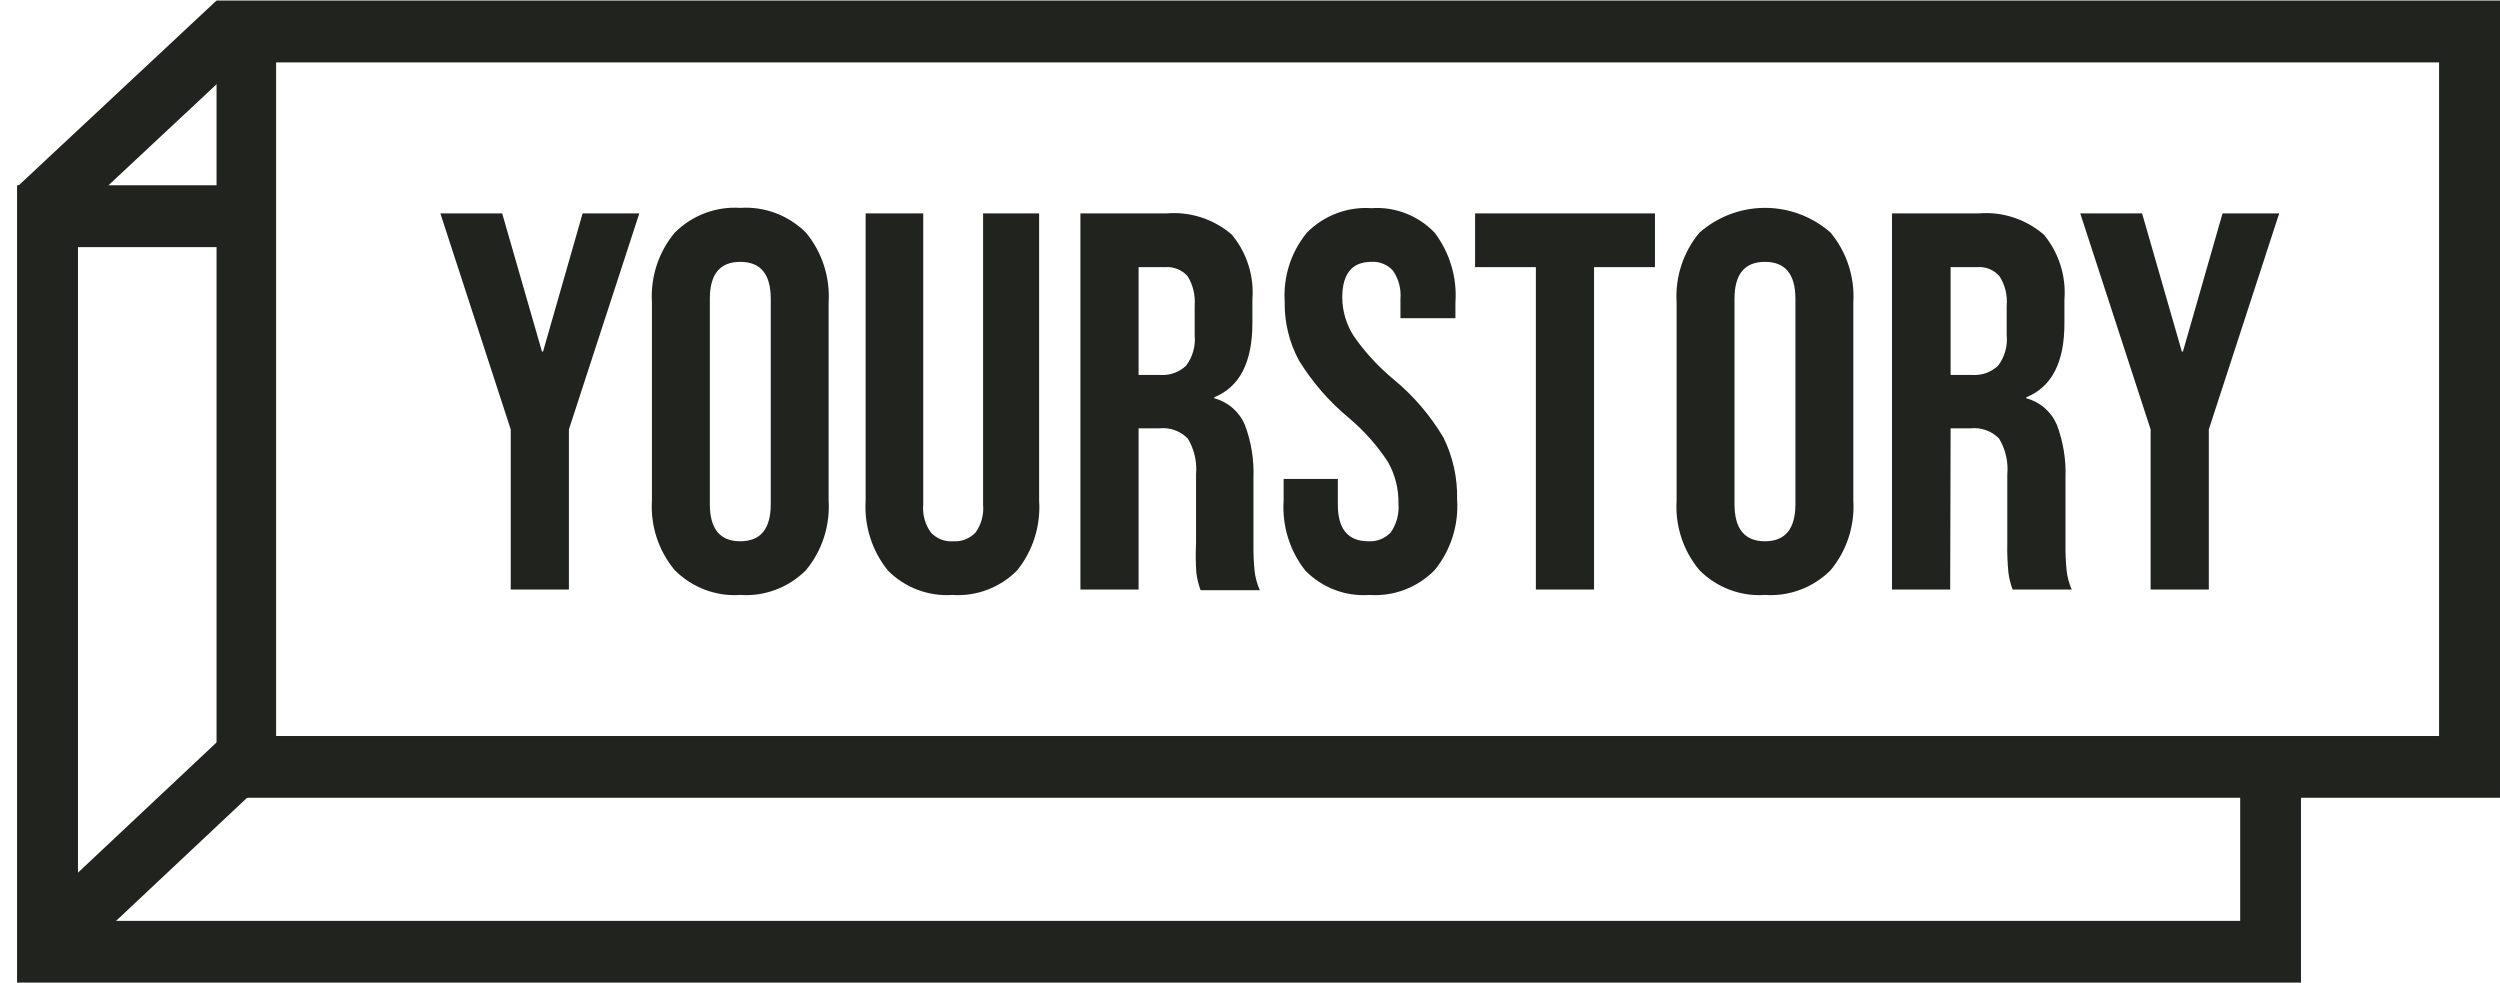 <svg width="89" height="35" viewBox="0 0 89 35" fill="none" xmlns="http://www.w3.org/2000/svg">
<path d="M18.182 20.988H20.253V15.287L22.759 7.598H20.741L19.332 12.517H19.294L17.878 7.598H15.677L18.182 15.287V20.988ZM26.354 21.18C26.783 21.21 27.213 21.146 27.616 20.994C28.019 20.843 28.385 20.606 28.691 20.299C29.266 19.608 29.555 18.718 29.499 17.815V10.776C29.556 9.87 29.267 8.976 28.691 8.281C28.384 7.976 28.018 7.74 27.615 7.588C27.212 7.436 26.783 7.372 26.354 7.4C25.926 7.372 25.497 7.436 25.095 7.588C24.694 7.739 24.328 7.976 24.022 8.281C23.444 8.973 23.152 9.865 23.209 10.771V17.815C23.152 18.719 23.444 19.61 24.022 20.299C24.327 20.605 24.693 20.842 25.095 20.994C25.497 21.146 25.926 21.21 26.354 21.18ZM25.27 10.639C25.27 9.763 25.627 9.322 26.354 9.322C27.081 9.322 27.439 9.763 27.439 10.639V17.947C27.439 18.828 27.077 19.269 26.354 19.269C25.631 19.269 25.27 18.828 25.27 17.947V10.639ZM33.908 21.18C34.33 21.209 34.753 21.146 35.149 20.996C35.546 20.846 35.906 20.612 36.207 20.31C36.772 19.61 37.053 18.718 36.993 17.815V7.598H34.998V17.964C35.031 18.319 34.935 18.674 34.727 18.961C34.626 19.066 34.504 19.148 34.369 19.201C34.234 19.254 34.09 19.278 33.946 19.269C33.798 19.282 33.649 19.261 33.51 19.208C33.371 19.154 33.246 19.07 33.143 18.961C32.933 18.674 32.835 18.319 32.867 17.964V7.598H30.817V17.815C30.76 18.719 31.043 19.61 31.609 20.31C31.909 20.613 32.27 20.846 32.666 20.997C33.062 21.146 33.486 21.209 33.908 21.18ZM40.534 15.248H41.277C41.461 15.229 41.648 15.251 41.822 15.314C41.997 15.377 42.155 15.479 42.286 15.612C42.518 15.996 42.62 16.447 42.579 16.895V19.341C42.561 19.693 42.565 20.046 42.59 20.398C42.617 20.607 42.668 20.812 42.741 21.01H44.851C44.75 20.789 44.686 20.552 44.661 20.31C44.632 20.003 44.619 19.694 44.623 19.385V17.011C44.648 16.365 44.543 15.72 44.314 15.116C44.215 14.887 44.066 14.684 43.878 14.521C43.69 14.359 43.468 14.242 43.229 14.18V14.142C44.133 13.774 44.585 12.895 44.585 11.503V10.677C44.653 9.835 44.39 8.999 43.853 8.353C43.532 8.076 43.16 7.867 42.759 7.738C42.358 7.608 41.935 7.561 41.516 7.598H38.463V20.988H40.534V15.248ZM40.534 9.51H41.478C41.627 9.498 41.777 9.521 41.916 9.577C42.056 9.633 42.18 9.721 42.28 9.834C42.473 10.149 42.56 10.518 42.53 10.886V11.922C42.57 12.316 42.46 12.71 42.221 13.023C42.095 13.139 41.948 13.228 41.787 13.284C41.627 13.339 41.457 13.361 41.288 13.348H40.534V9.51ZM48.75 21.18C49.176 21.21 49.604 21.147 50.004 20.995C50.404 20.843 50.768 20.606 51.071 20.299C51.648 19.594 51.935 18.691 51.873 17.777C51.891 17.013 51.723 16.256 51.385 15.573C50.912 14.779 50.307 14.075 49.596 13.492C49.061 13.048 48.589 12.533 48.191 11.96C47.931 11.555 47.79 11.084 47.784 10.6C47.784 9.746 48.131 9.322 48.82 9.322C48.964 9.312 49.107 9.335 49.24 9.39C49.374 9.444 49.493 9.528 49.59 9.636C49.792 9.928 49.886 10.283 49.856 10.639V11.327H51.813V10.776C51.877 9.88 51.612 8.992 51.071 8.281C50.78 7.979 50.429 7.744 50.04 7.594C49.651 7.443 49.235 7.381 48.82 7.411C48.399 7.382 47.976 7.445 47.581 7.595C47.185 7.745 46.826 7.979 46.526 8.281C45.962 8.969 45.678 9.85 45.735 10.743C45.722 11.474 45.898 12.195 46.244 12.836C46.726 13.616 47.33 14.31 48.034 14.89C48.564 15.338 49.028 15.861 49.411 16.444C49.666 16.894 49.795 17.406 49.785 17.925C49.816 18.288 49.72 18.651 49.514 18.95C49.411 19.059 49.286 19.145 49.148 19.2C49.009 19.255 48.86 19.279 48.712 19.269C47.989 19.269 47.627 18.834 47.627 17.964V17.049H45.697V17.815C45.638 18.715 45.912 19.605 46.467 20.31C46.763 20.613 47.12 20.848 47.514 20.998C47.909 21.149 48.33 21.211 48.75 21.18ZM54.677 20.988H56.748V9.51H58.917V7.598H52.513V9.51H54.677V20.988ZM62.832 21.18C63.261 21.21 63.691 21.146 64.094 20.994C64.497 20.843 64.864 20.606 65.169 20.299C65.744 19.608 66.034 18.718 65.978 17.815V10.776C66.035 9.87 65.745 8.976 65.169 8.281C64.521 7.713 63.692 7.4 62.835 7.4C61.978 7.4 61.15 7.713 60.501 8.281C59.922 8.973 59.631 9.865 59.687 10.771V17.815C59.63 18.719 59.922 19.61 60.501 20.299C60.806 20.605 61.171 20.842 61.573 20.994C61.975 21.146 62.404 21.21 62.832 21.18ZM61.748 10.639C61.748 9.763 62.106 9.322 62.832 9.322C63.559 9.322 63.917 9.763 63.917 10.639V17.947C63.917 18.828 63.555 19.269 62.832 19.269C62.109 19.269 61.748 18.828 61.748 17.947V10.639ZM69.442 15.248H70.158C70.343 15.229 70.529 15.251 70.703 15.314C70.878 15.377 71.036 15.479 71.167 15.612C71.399 15.996 71.501 16.447 71.46 16.895V19.341C71.452 19.686 71.465 20.032 71.498 20.376C71.525 20.585 71.576 20.79 71.65 20.988H73.754C73.656 20.766 73.594 20.53 73.569 20.288C73.54 19.981 73.527 19.672 73.531 19.363V17.011C73.556 16.365 73.451 15.72 73.222 15.116C73.123 14.887 72.974 14.684 72.786 14.521C72.598 14.359 72.376 14.242 72.138 14.18V14.142C73.045 13.774 73.497 12.895 73.493 11.503V10.677C73.561 9.835 73.298 8.999 72.761 8.353C72.44 8.076 72.068 7.867 71.667 7.738C71.266 7.608 70.843 7.561 70.424 7.598H67.355V20.988H69.426L69.442 15.248ZM69.442 9.51H70.386C70.535 9.497 70.684 9.52 70.822 9.576C70.961 9.633 71.084 9.721 71.183 9.834C71.382 10.146 71.472 10.517 71.438 10.886V11.922C71.479 12.316 71.368 12.71 71.129 13.023C71.003 13.139 70.856 13.228 70.696 13.284C70.535 13.339 70.365 13.361 70.196 13.348H69.442V9.51ZM76.562 20.988H78.634V15.287L81.139 7.598H79.122L77.712 12.517H77.674L76.259 7.598H74.057L76.562 15.287V20.988Z" fill="#20231E"/>
<path d="M86.831 0.019H7.709V28.4H89V0.019H86.831ZM86.831 26.202H9.829V2.222H86.831V26.202Z" fill="#20231E"/>
<path d="M80.657 28.053C80.342 28.049 80.032 27.971 79.751 27.827V32.784H2.776V8.798H8.806C8.659 8.44 8.604 8.05 8.646 7.664C8.689 7.278 8.828 6.91 9.051 6.595H0.607V34.981H81.915V27.821C81.512 27.972 81.086 28.05 80.657 28.053Z" fill="#20231E"/>
<path d="M10.266 27.019L2.3 34.504L0.771 32.95L8.737 25.465L10.266 27.019ZM9.23 1.579L2.181 8.166L0.651 6.613L7.701 0.026L9.23 1.579Z" fill="#20231E"/>
</svg>
